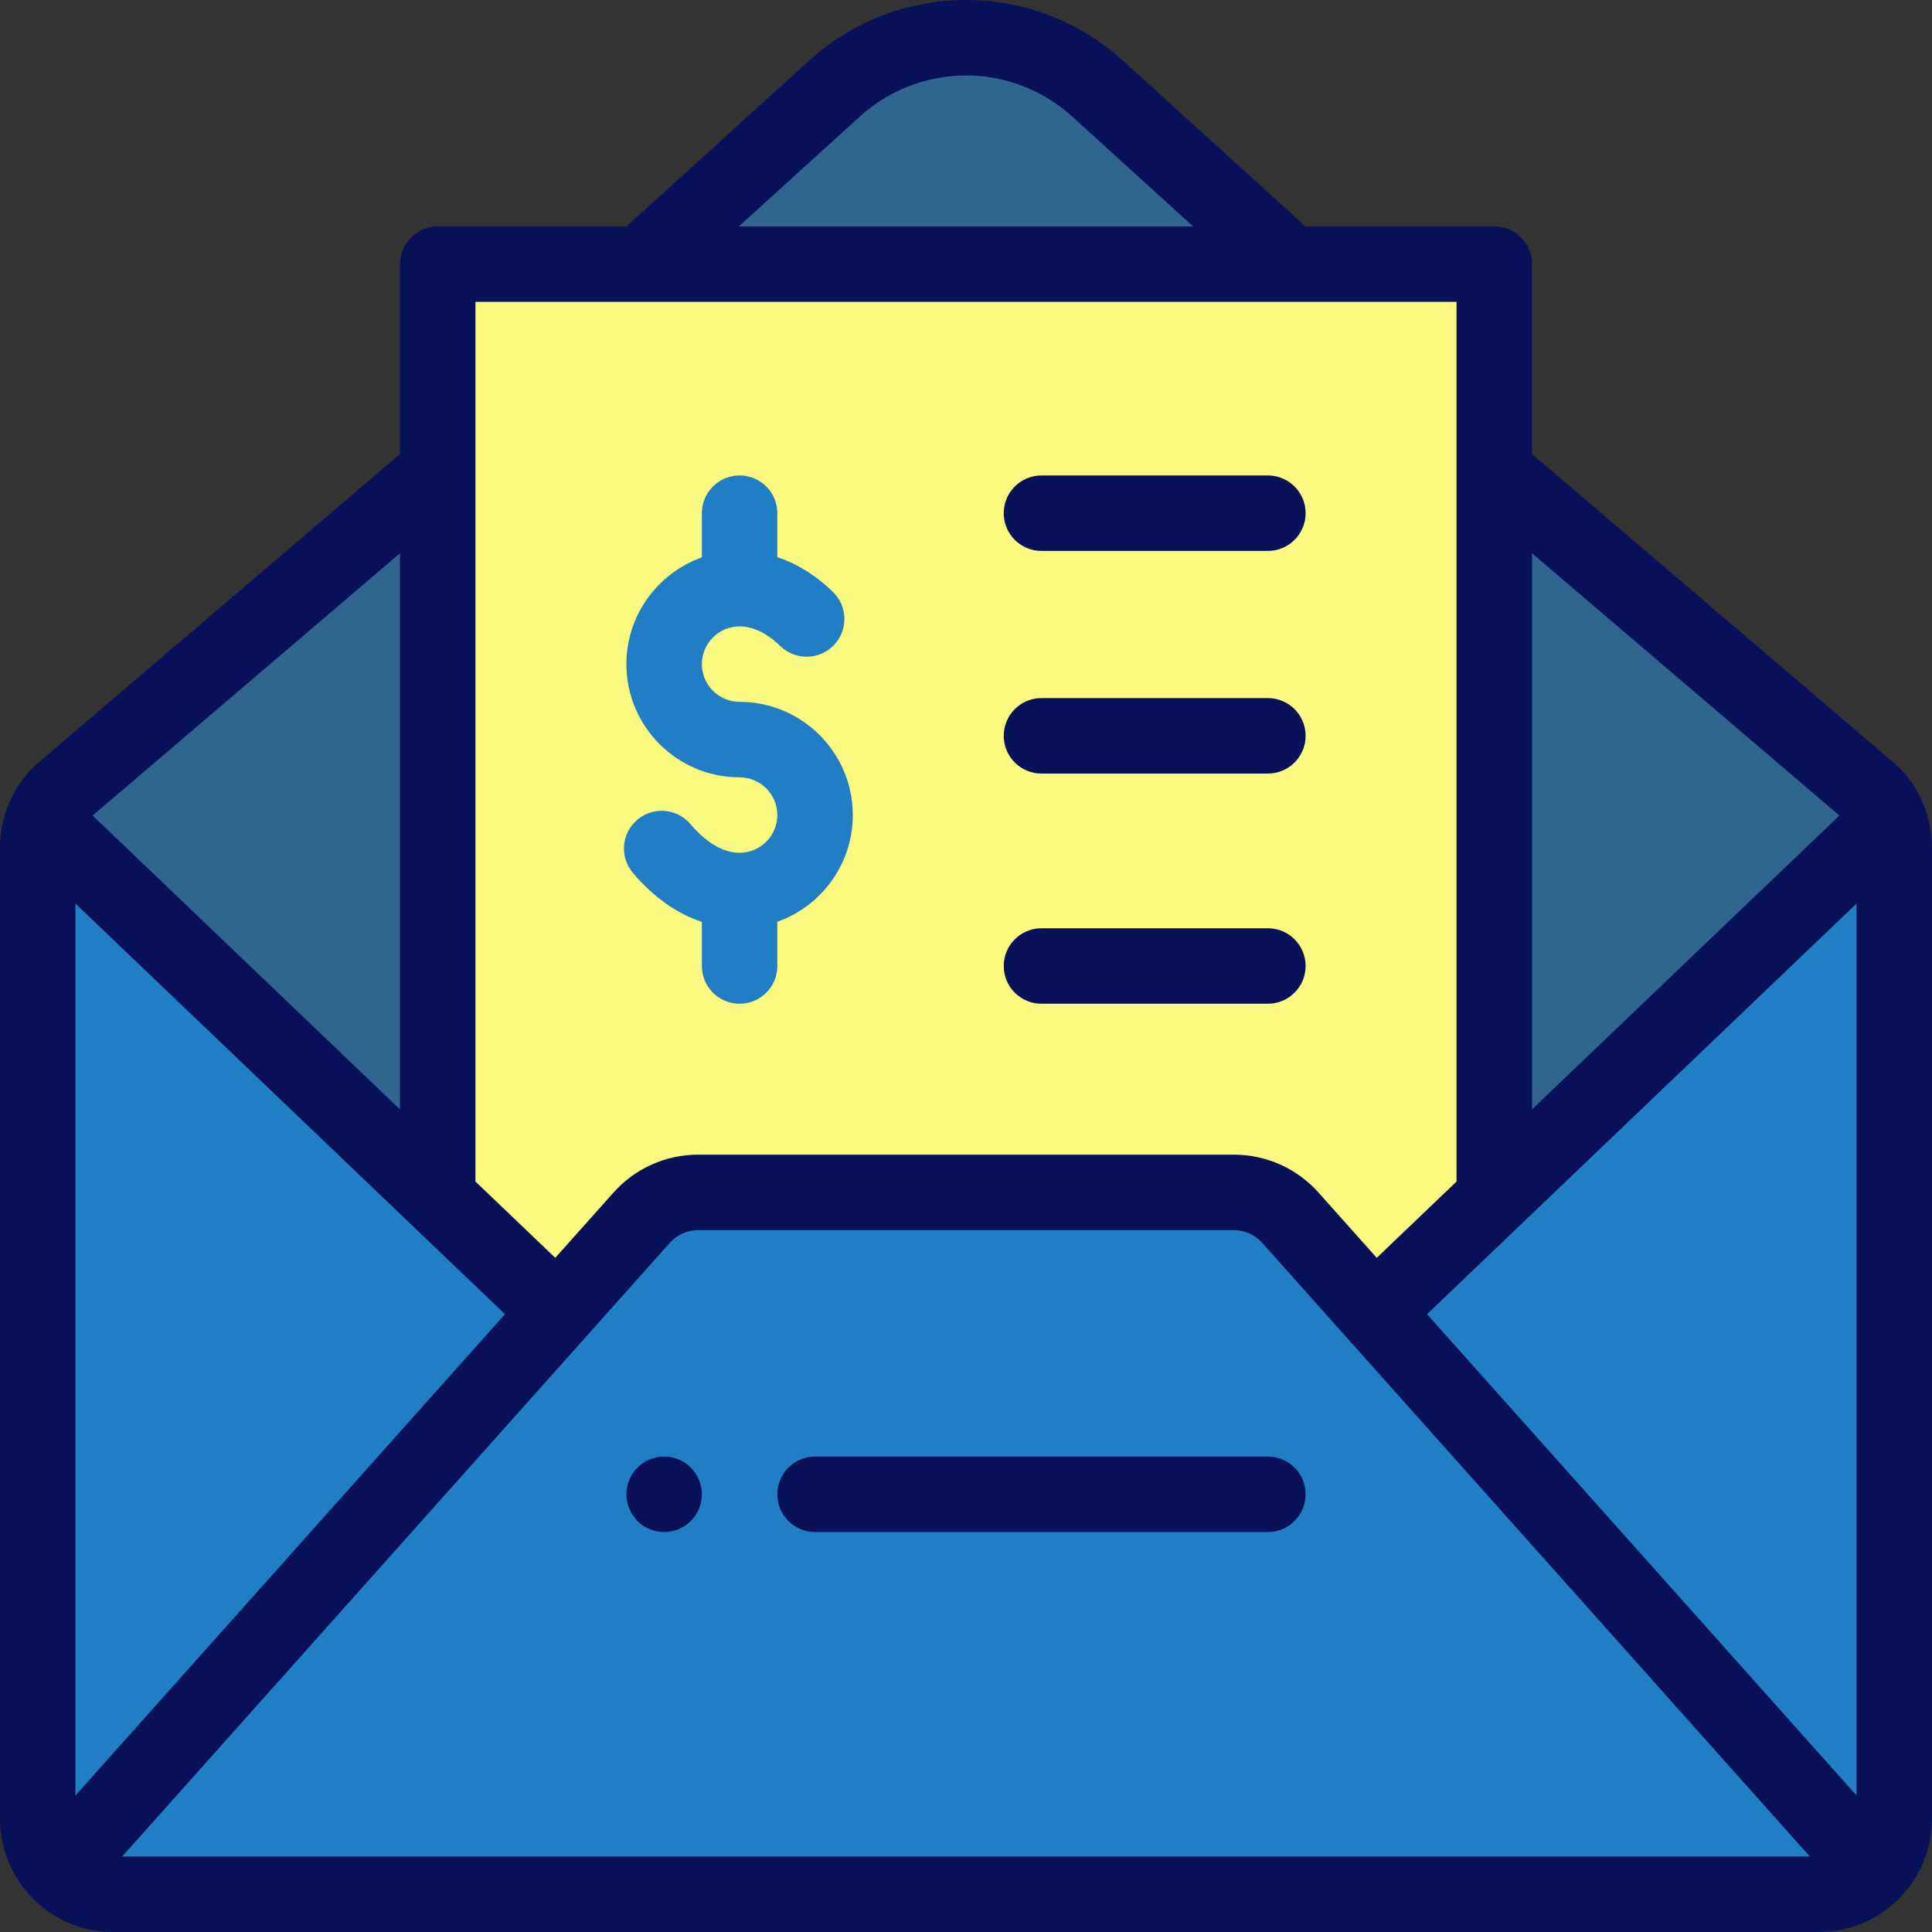 <svg width="512" height="512" xmlns="http://www.w3.org/2000/svg">

 <rect width="100%" height="100%" fill="#333333" stroke="none"/>

 <g>
  <title>background</title>
  <rect fill="none" id="canvas_background" height="402" width="582" y="-1" x="-1"/>
 </g>
 <g>
  <title>Layer 1</title>
  <path id="svg_1" fill="#30658e" d="m495.789,211.09c2.16,2.051 3.812,4.539 4.852,7.27l-103.941,99.371l-0.699,-0.73l0,-191.059l99.789,85.148zm0,0"/>
  <path id="svg_2" fill="#f9fa7f" d="m396,316l0.699,0.73l-32.418,30.988l-22.312,-25c-3.797,-4.277 -9.238,-6.719 -14.949,-6.719l-142.039,0c-5.711,0 -11.152,2.441 -14.949,6.719l-22.312,25l-32.418,-30.988l0.699,-0.73c0,-6.629 0,-239.406 0,-246l280,0l0,246zm0,0"/>
  <path id="svg_3" fill="#30658e" d="m342.09,70l-172.18,0l51.281,-46.559c9.527,-8.652 21.938,-13.441 34.809,-13.441s25.281,4.789 34.809,13.441l51.281,46.559zm0,0"/>
  <path id="svg_4" fill="#217dc4" d="m500.641,217.359c-4.305,4.113 -126.168,120.613 -136.359,130.359l-22.312,-25c-3.797,-4.277 -9.238,-6.719 -14.949,-6.719l-142.039,0c-5.711,0 -11.152,2.441 -14.949,6.719l-22.312,25c-10.293,-9.84 -132.492,-126.664 -136.359,-130.359c-0.898,2.281 -1.359,4.719 -1.359,7.211l0,257.43c0,11.004 8.938,20 20,20l452,0c11.047,0 20,-8.98 20,-20l0,-257.43c0,-2.492 -0.461,-4.93 -1.359,-7.211zm0,0"/>
  <path id="svg_5" fill="#30658e" d="m116,124.941l0,191.059l-0.699,0.73l-103.941,-99.371c1.039,-2.73 2.691,-5.219 4.852,-7.27l99.789,-85.148zm0,0"/>
  <path fill="#091159" id="svg_6" d="m176,386c-5.52,0 -10,4.48 -10,10s4.48,10 10,10s10,-4.48 10,-10s-4.48,-10 -10,-10zm0,0"/>
  <path fill="#091159" id="svg_7" d="m502.281,202.48l-96.281,-82.152l0,-50.328c0,-5.523 -4.477,-10 -10,-10l-50.047,0l-48.422,-43.965c-11.391,-10.34 -26.141,-16.035 -41.531,-16.035s-30.141,5.695 -41.531,16.035l-48.422,43.965l-50.047,0c-5.523,0 -10,4.477 -10,10l0,50.328s-96.547,82.387 -96.676,82.508c-5.762,5.469 -9.324,13.367 -9.324,21.734l0,257.43c0,16.156 13.062,30 30,30l452,0c16.637,0 30,-13.527 30,-30l0,-257.43c0,-8.957 -4.258,-17.426 -9.719,-22.09zm-96.281,-55.859l81.461,69.508l-81.461,77.871l0,-147.379zm-178.09,-115.777c7.703,-6.992 17.68,-10.844 28.09,-10.844s20.387,3.852 28.09,10.844l32.109,29.156l-120.398,0l32.109,-29.156zm-101.91,49.156l260,0l0,233.121l-21.148,20.219l-15.406,-17.262c-5.688,-6.402 -13.859,-10.078 -22.426,-10.078l-142.039,0c-8.566,0 -16.738,3.676 -22.41,10.062l-15.422,17.277l-21.148,-20.219l0,-233.121zm-20,66.621l0,147.383l-81.461,-77.875l81.461,-69.508zm-86,329.203l0,-236.371l113.824,108.816l-113.824,127.555zm12.371,16.176c10.812,-12.113 138.82,-155.562 145.137,-162.641c1.895,-2.137 4.617,-3.359 7.473,-3.359l142.039,0c2.855,0 5.578,1.227 7.488,3.379c6.316,7.074 134.25,150.438 145.121,162.621l-447.258,0zm459.629,-16.176l-113.824,-127.551l113.824,-108.82l0,236.371zm0,0"/>
  <path fill="#091159" id="svg_8" d="m336,386l-120,0c-5.523,0 -10,4.477 -10,10s4.477,10 10,10l120,0c5.523,0 10,-4.477 10,-10s-4.477,-10 -10,-10zm0,0"/>
  <path fill="#217dc4" id="svg_9" d="m196,226c-4.273,0 -8.887,-2.688 -12.984,-7.562c-3.555,-4.23 -9.863,-4.773 -14.09,-1.223c-4.227,3.555 -4.773,9.863 -1.219,14.09c5.344,6.359 11.633,10.793 18.293,13.023l0,11.672c0,5.523 4.477,10 10,10s10,-4.477 10,-10l0,-11.719c11.641,-4.129 20,-15.246 20,-28.281c0,-16.543 -13.457,-30 -30,-30c-5.516,0 -10,-4.484 -10,-10s4.484,-10 10,-10c3.543,0 7.281,1.809 10.816,5.227c3.969,3.84 10.297,3.738 14.141,-0.23c3.84,-3.969 3.734,-10.301 -0.234,-14.141c-5.074,-4.914 -10.152,-7.691 -14.723,-9.207l0,-11.648c0,-5.523 -4.477,-10 -10,-10s-10,4.477 -10,10l0,11.719c-11.641,4.129 -20,15.246 -20,28.281c0,16.543 13.457,30 30,30c5.516,0 10,4.484 10,10s-4.484,10 -10,10zm0,0"/>
  <path fill="#091159" id="svg_10" d="m276,146l60,0c5.523,0 10,-4.477 10,-10s-4.477,-10 -10,-10l-60,0c-5.523,0 -10,4.477 -10,10s4.477,10 10,10zm0,0"/>
  <path fill="#091159" id="svg_11" d="m276,205l60,0c5.523,0 10,-4.477 10,-10s-4.477,-10 -10,-10l-60,0c-5.523,0 -10,4.477 -10,10s4.477,10 10,10zm0,0"/>
  <path fill="#091159" id="svg_12" d="m276,266l60,0c5.523,0 10,-4.477 10,-10s-4.477,-10 -10,-10l-60,0c-5.523,0 -10,4.477 -10,10s4.477,10 10,10zm0,0"/>
 </g>
</svg>